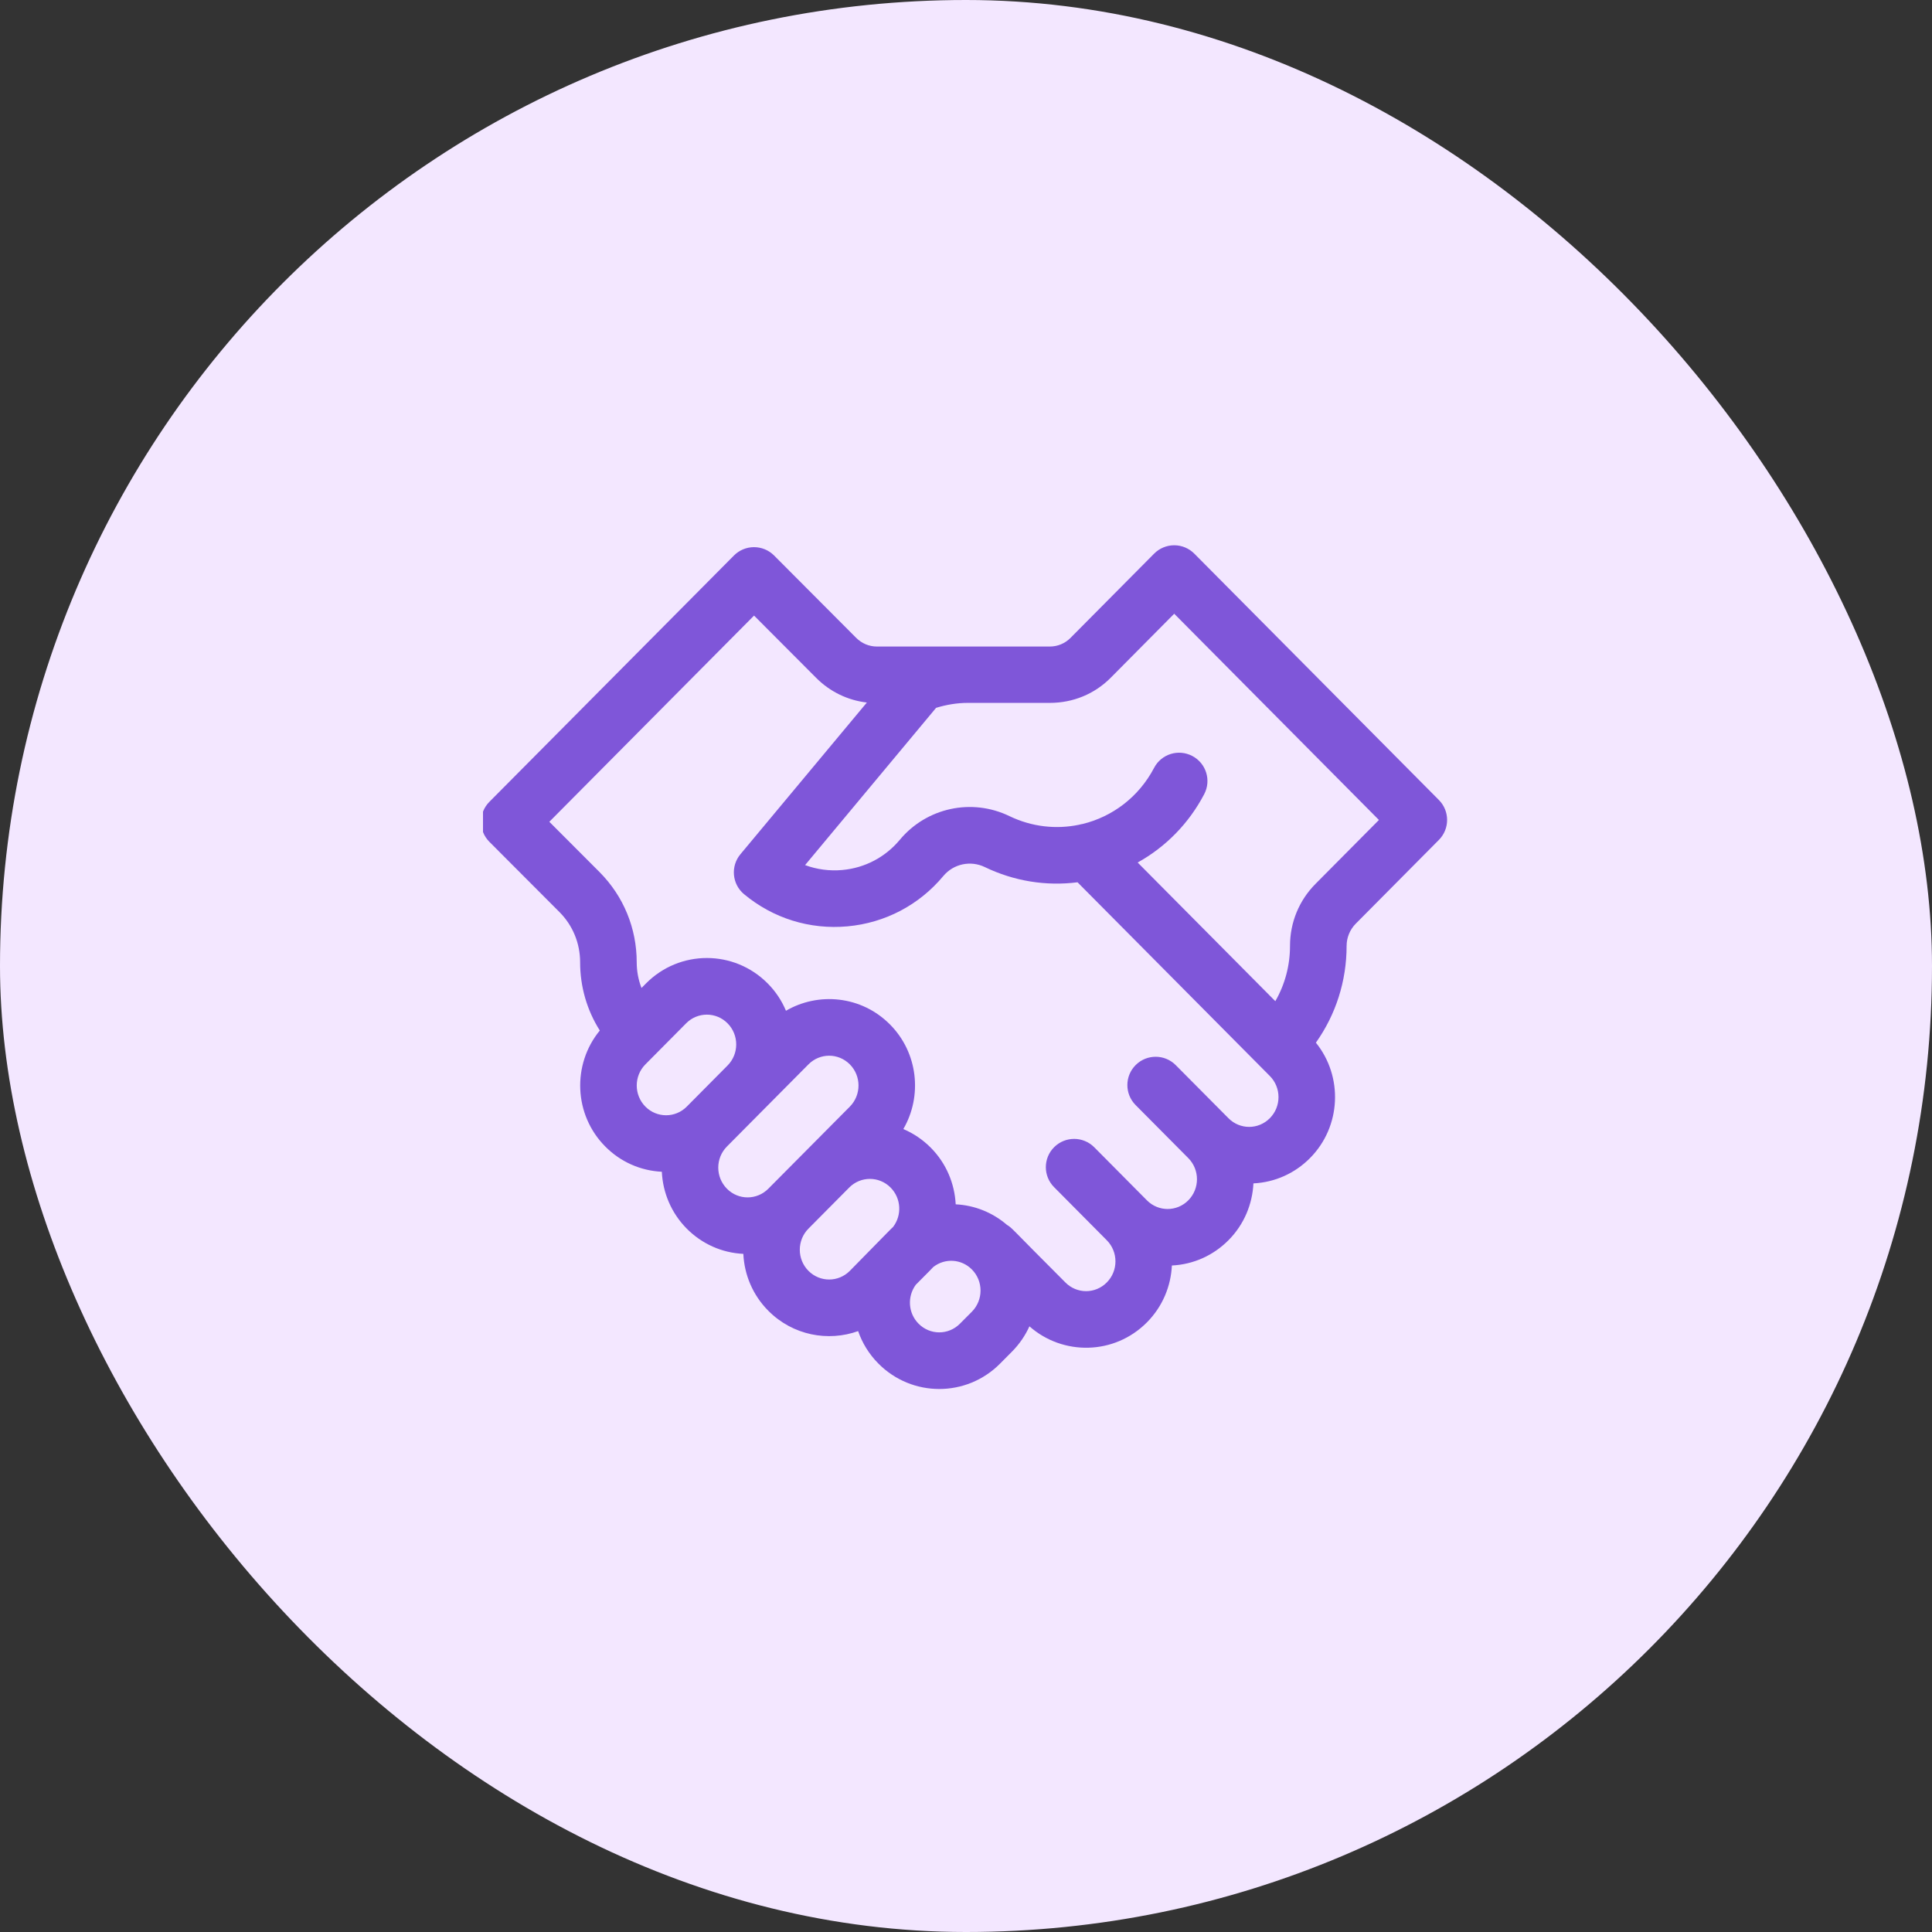 <svg width="48" height="48" viewBox="0 0 48 48" fill="none" xmlns="http://www.w3.org/2000/svg">
<rect x="0" y="0" width="48" height="48" fill="#333333" stroke="none"/>
<rect width="48" height="48" rx="24" fill="#F3E7FF"/>
<g clip-path="url(#clip0_1663_11177)">
<path d="M29.672 13.755C29.54 13.622 29.361 13.547 29.173 13.547C28.986 13.547 28.806 13.622 28.674 13.755L26.597 15.848C26.46 15.986 26.277 16.063 26.083 16.063C25.936 16.063 22.405 16.063 21.787 16.063C21.593 16.063 21.41 15.986 21.271 15.847L19.231 13.8C19.099 13.668 18.92 13.594 18.733 13.594C18.733 13.594 18.732 13.594 18.732 13.594C18.545 13.594 18.366 13.669 18.234 13.802L12.157 19.923C11.885 20.198 11.885 20.641 12.159 20.915L13.901 22.661C14.232 22.994 14.413 23.437 14.413 23.908C14.413 24.517 14.584 25.1 14.902 25.603C14.21 26.444 14.255 27.697 15.037 28.484C15.415 28.866 15.911 29.086 16.443 29.112C16.467 29.626 16.674 30.133 17.062 30.525C17.441 30.906 17.937 31.127 18.468 31.152C18.492 31.667 18.699 32.173 19.088 32.565C19.7 33.182 20.578 33.337 21.32 33.071C21.422 33.366 21.59 33.643 21.824 33.878C22.659 34.719 24.012 34.72 24.847 33.878L25.144 33.579C25.329 33.392 25.473 33.179 25.576 32.952C26.406 33.685 27.686 33.669 28.495 32.854C28.884 32.462 29.091 31.955 29.115 31.441C29.646 31.415 30.142 31.195 30.521 30.813C30.91 30.422 31.116 29.915 31.141 29.401C31.672 29.375 32.168 29.154 32.546 28.773C33.324 27.99 33.373 26.746 32.693 25.905C33.188 25.207 33.456 24.374 33.456 23.5C33.456 23.295 33.539 23.094 33.682 22.95L35.749 20.867C36.021 20.593 36.021 20.15 35.749 19.876L29.672 13.755ZM16.035 26.444L17.048 25.423C17.332 25.137 17.791 25.137 18.075 25.423C18.363 25.713 18.363 26.184 18.075 26.473L17.062 27.494C16.778 27.78 16.32 27.78 16.035 27.494C15.748 27.204 15.748 26.733 16.035 26.444ZM18.061 28.484L20.086 26.444C20.371 26.157 20.829 26.157 21.114 26.444C21.401 26.733 21.401 27.204 21.114 27.494C20.392 28.221 20.353 28.259 19.088 29.534C18.803 29.82 18.345 29.821 18.061 29.534C17.773 29.244 17.773 28.774 18.061 28.484ZM20.086 31.574C19.799 31.285 19.799 30.814 20.086 30.525L21.099 29.504C21.383 29.218 21.842 29.218 22.126 29.504C22.392 29.772 22.412 30.193 22.187 30.485C22.125 30.542 22.217 30.45 21.114 31.574C20.829 31.861 20.371 31.861 20.086 31.574ZM24.146 32.589L23.849 32.887C23.565 33.174 23.106 33.174 22.822 32.887C22.56 32.624 22.538 32.21 22.753 31.919C23.139 31.529 23.12 31.552 23.187 31.479C23.474 31.253 23.884 31.275 24.146 31.539C24.433 31.828 24.433 32.299 24.146 32.589ZM31.548 27.782C31.264 28.069 30.805 28.069 30.521 27.782L29.211 26.463C28.938 26.187 28.492 26.186 28.217 26.459C27.941 26.733 27.94 27.178 28.213 27.454L29.523 28.773C29.81 29.062 29.81 29.533 29.523 29.822C29.238 30.109 28.78 30.109 28.495 29.822L27.186 28.503C26.912 28.228 26.467 28.226 26.191 28.5C25.916 28.773 25.914 29.218 26.188 29.494L27.497 30.813C27.785 31.103 27.785 31.574 27.497 31.863C27.213 32.15 26.754 32.15 26.47 31.863C25.091 30.486 25.157 30.516 25.018 30.432C24.66 30.124 24.217 29.945 23.744 29.921C23.718 29.409 23.512 28.904 23.125 28.514C22.926 28.314 22.695 28.158 22.443 28.051C22.92 27.231 22.81 26.156 22.112 25.453C21.396 24.732 20.326 24.645 19.527 25.112C19.424 24.865 19.273 24.634 19.073 24.433C18.238 23.591 16.885 23.591 16.05 24.433L15.938 24.546C15.86 24.345 15.819 24.13 15.819 23.908C15.819 23.063 15.493 22.269 14.898 21.669L13.648 20.417L18.734 15.294L20.275 16.839C20.619 17.185 21.06 17.399 21.537 17.454L18.395 21.224C18.147 21.523 18.187 21.966 18.485 22.215C19.207 22.816 20.119 23.1 21.054 23.015C21.989 22.93 22.835 22.486 23.437 21.764C23.689 21.462 24.112 21.371 24.467 21.542C25.192 21.892 25.988 22.02 26.771 21.92L31.548 26.732C31.836 27.022 31.836 27.493 31.548 27.782ZM32.684 21.959C32.275 22.371 32.05 22.918 32.05 23.5C32.05 23.99 31.923 24.461 31.685 24.874L28.265 21.429C28.965 21.04 29.538 20.456 29.918 19.731C30.099 19.387 29.966 18.962 29.622 18.782C29.278 18.601 28.853 18.733 28.673 19.077C28.291 19.805 27.636 20.29 26.903 20.47C26.87 20.475 26.838 20.482 26.807 20.491C26.243 20.608 25.639 20.546 25.079 20.276C24.142 19.823 23.022 20.065 22.356 20.864C21.995 21.297 21.488 21.564 20.927 21.615C20.608 21.644 20.294 21.601 20.002 21.493L23.257 17.586C23.512 17.508 23.777 17.463 24.043 17.463H26.083C26.655 17.463 27.192 17.245 27.595 16.839L29.173 15.248L34.259 20.372L32.684 21.959Z" fill="#7F56D9"/>
</g>
<defs>
<clipPath id="clip0_1663_11177">
<rect width="24" height="24" fill="white" transform="translate(12 12)"/>
</clipPath>
</defs>
</svg>
